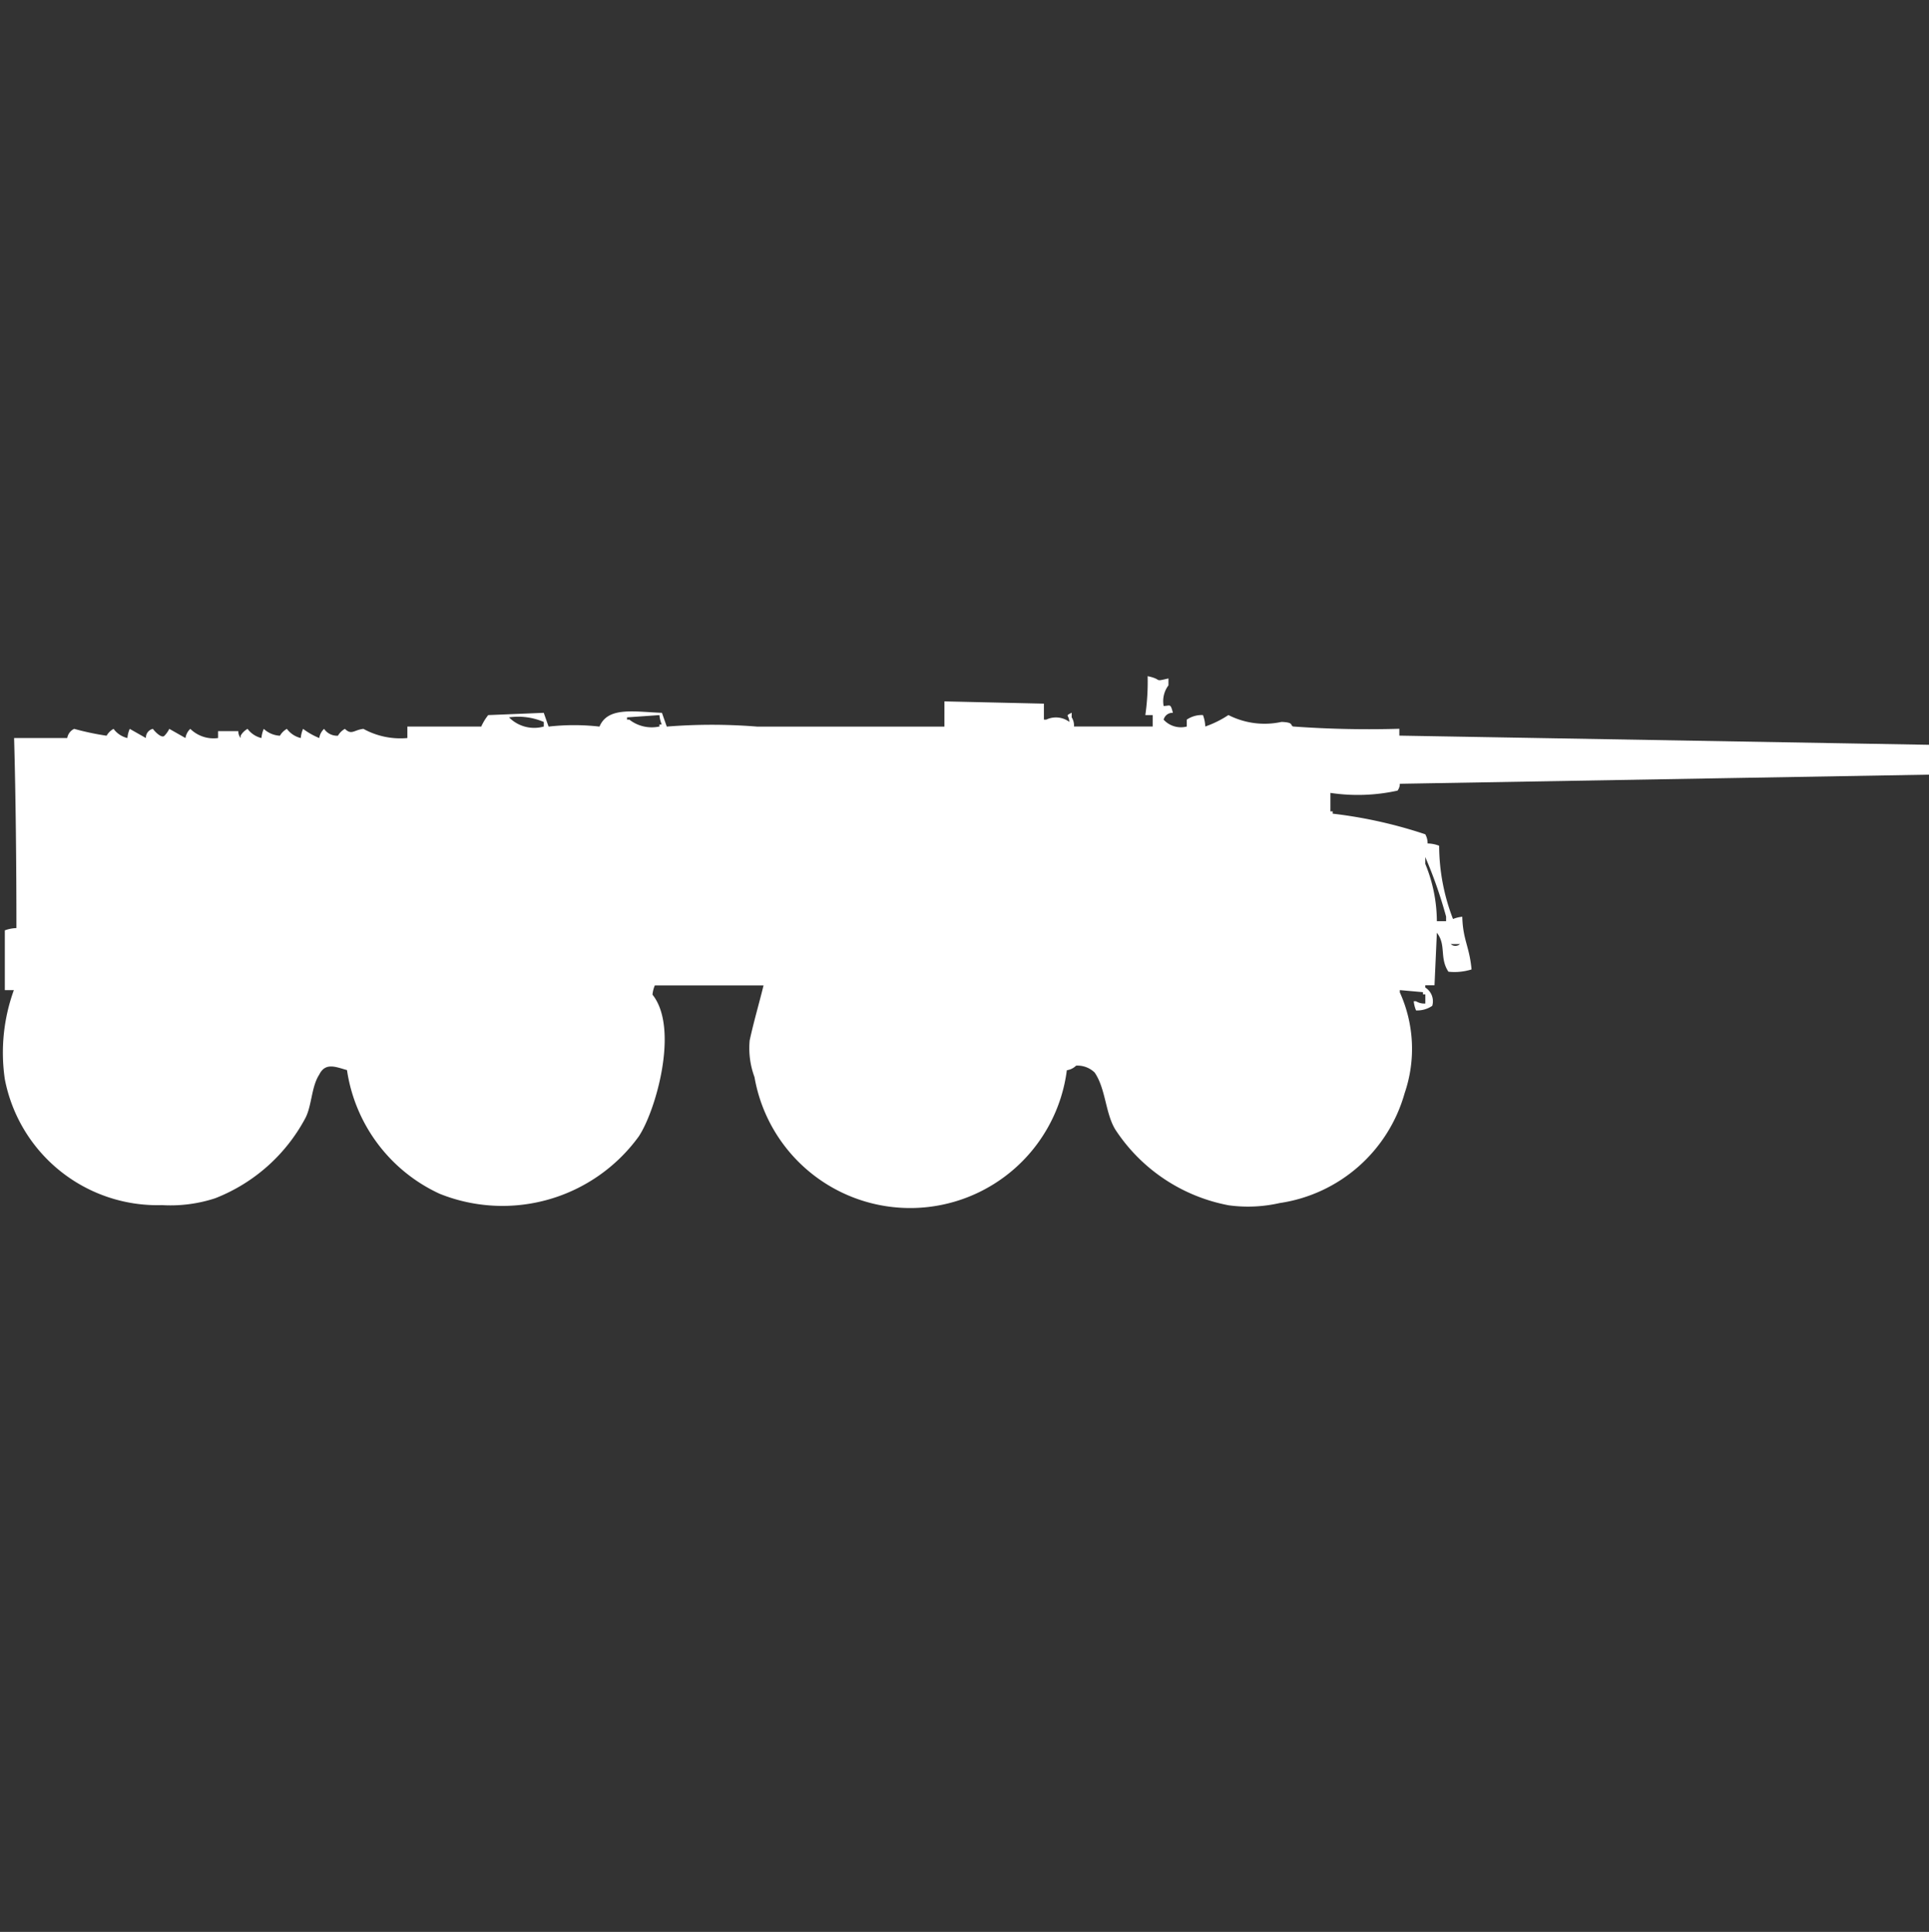 <svg width="39.938" height="40" viewBox="0 0 39.938 40" fill="#fff" xmlns="http://www.w3.org/2000/svg"><rect x="0" y="0" width="39.938" height="40" fill="#333333" stroke="none"/><path id="unit" fill-rule="evenodd" clip-rule="evenodd" d="M23.761,14c0.326,0.069.107,0.123,0.431,0.047V14.19a0.545,0.545,0,0,0-.1.427c0.134,0,.139-0.066.192,0.142a0.187,0.187,0,0,0-.192.142,0.486,0.486,0,0,0,.479.142V14.9a0.556,0.556,0,0,1,.335-0.095,0.74,0.74,0,0,1,.048.237,2.108,2.108,0,0,0,.479-0.237,1.649,1.649,0,0,0,1.1.142c0.258,0.01.173,0.066,0.239,0.095a21.725,21.725,0,0,0,2.2.047v0.142L40,15.422v0.616l-11.018.19a0.228,0.228,0,0,1-.048.142,3.827,3.827,0,0,1-1.389.047V16.8h0.048v0.047a9.54,9.54,0,0,1,1.916.427,0.374,0.374,0,0,1,.048.19,0.693,0.693,0,0,1,.239.047,4.244,4.244,0,0,0,.287,1.517,0.686,0.686,0,0,1,.192-0.047c0.013,0.484.148,0.611,0.192,1.091a1.182,1.182,0,0,1-.479.047c-0.19-.288-0.04-0.554-0.239-0.806L29.7,20.4H29.509v0.047a0.334,0.334,0,0,1,.144.379,0.556,0.556,0,0,1-.335.095,0.661,0.661,0,0,1-.048-0.19h0.048a0.326,0.326,0,0,0,.192.047v-0.19H29.461V20.543L28.982,20.5v0.047a2.832,2.832,0,0,1,.1,2.086,3.166,3.166,0,0,1-2.587,2.276,2.951,2.951,0,0,1-1.054.047,3.6,3.6,0,0,1-2.347-1.565c-0.209-.336-0.2-0.851-0.431-1.185a0.508,0.508,0,0,0-.383-0.142,0.343,0.343,0,0,1-.192.095,3.271,3.271,0,0,1-6.467.142,1.726,1.726,0,0,1-.1-0.759c0.087-.4.2-0.78,0.287-1.138H13.557a0.664,0.664,0,0,0-.048.19c0.56,0.7.065,2.417-.287,2.94A3.488,3.488,0,0,1,9.1,24.716a3.361,3.361,0,0,1-1.916-2.56c-0.233-.065-0.448-0.165-0.575.095-0.163.25-.152,0.643-0.287,0.9A3.6,3.6,0,0,1,4.455,24.81a2.976,2.976,0,0,1-1.1.142A3.218,3.218,0,0,1,.1,22.345,3.8,3.8,0,0,1,.287,20.5H0.1V19.263a0.761,0.761,0,0,1,.24-0.047c0-1.305-.014-2.706-0.048-3.935h1.1a0.257,0.257,0,0,1,.144-0.19,5.6,5.6,0,0,0,.671.142,0.368,0.368,0,0,1,.144-0.142,0.5,0.5,0,0,0,.287.19,0.6,0.6,0,0,1,.048-0.19l0.335,0.19a0.186,0.186,0,0,1,.144-0.19c0.058,0.078.189,0.2,0.24,0.142a0.548,0.548,0,0,0,.1-0.142l0.335,0.19a0.323,0.323,0,0,1,.1-0.19,0.686,0.686,0,0,0,.575.19V15.138H4.934a0.228,0.228,0,0,0,.048.142V15.233a0.368,0.368,0,0,1,.144-0.142,0.5,0.5,0,0,0,.287.19,0.6,0.6,0,0,1,.048-0.19,0.526,0.526,0,0,0,.335.142,0.368,0.368,0,0,1,.144-0.142,0.5,0.5,0,0,0,.287.19,0.6,0.6,0,0,1,.048-0.19,1.484,1.484,0,0,0,.335.19,0.322,0.322,0,0,1,.1-0.19,0.326,0.326,0,0,0,.287.142,0.368,0.368,0,0,1,.144-0.142c0.141,0.136.186,0.022,0.383,0a1.586,1.586,0,0,0,.91.19V15.043H9.964a1.088,1.088,0,0,1,.144-0.237l1.15-.047,0.1,0.285a4.657,4.657,0,0,1,1.054,0c0.175-.42.724-0.305,1.293-0.285l0.1,0.285a11.657,11.657,0,0,1,1.868,0c1.282,0,2.422,0,3.88,0V14.522l2.06,0.047V14.9h0.048a0.464,0.464,0,0,1,.479.047c-0.01-.159-0.1-0.114.048-0.19v0.095a0.317,0.317,0,0,1,.048.19h1.629V14.806H23.713A4.911,4.911,0,0,0,23.761,14Zm-10.108.806-0.671.047V14.9H13.03a0.753,0.753,0,0,0,.623.142V15H13.7A0.665,0.665,0,0,1,13.653,14.806Zm-3.114.047a0.733,0.733,0,0,0,.719.19V14.948A1.343,1.343,0,0,0,10.539,14.853Zm19.21,4.22H29.94V18.978a9.328,9.328,0,0,0-.431-1.233v0.142A3.148,3.148,0,0,1,29.749,19.073Zm0.287,0.474a0.141,0.141,0,0,0,.192,0H30.036Z"/></svg>